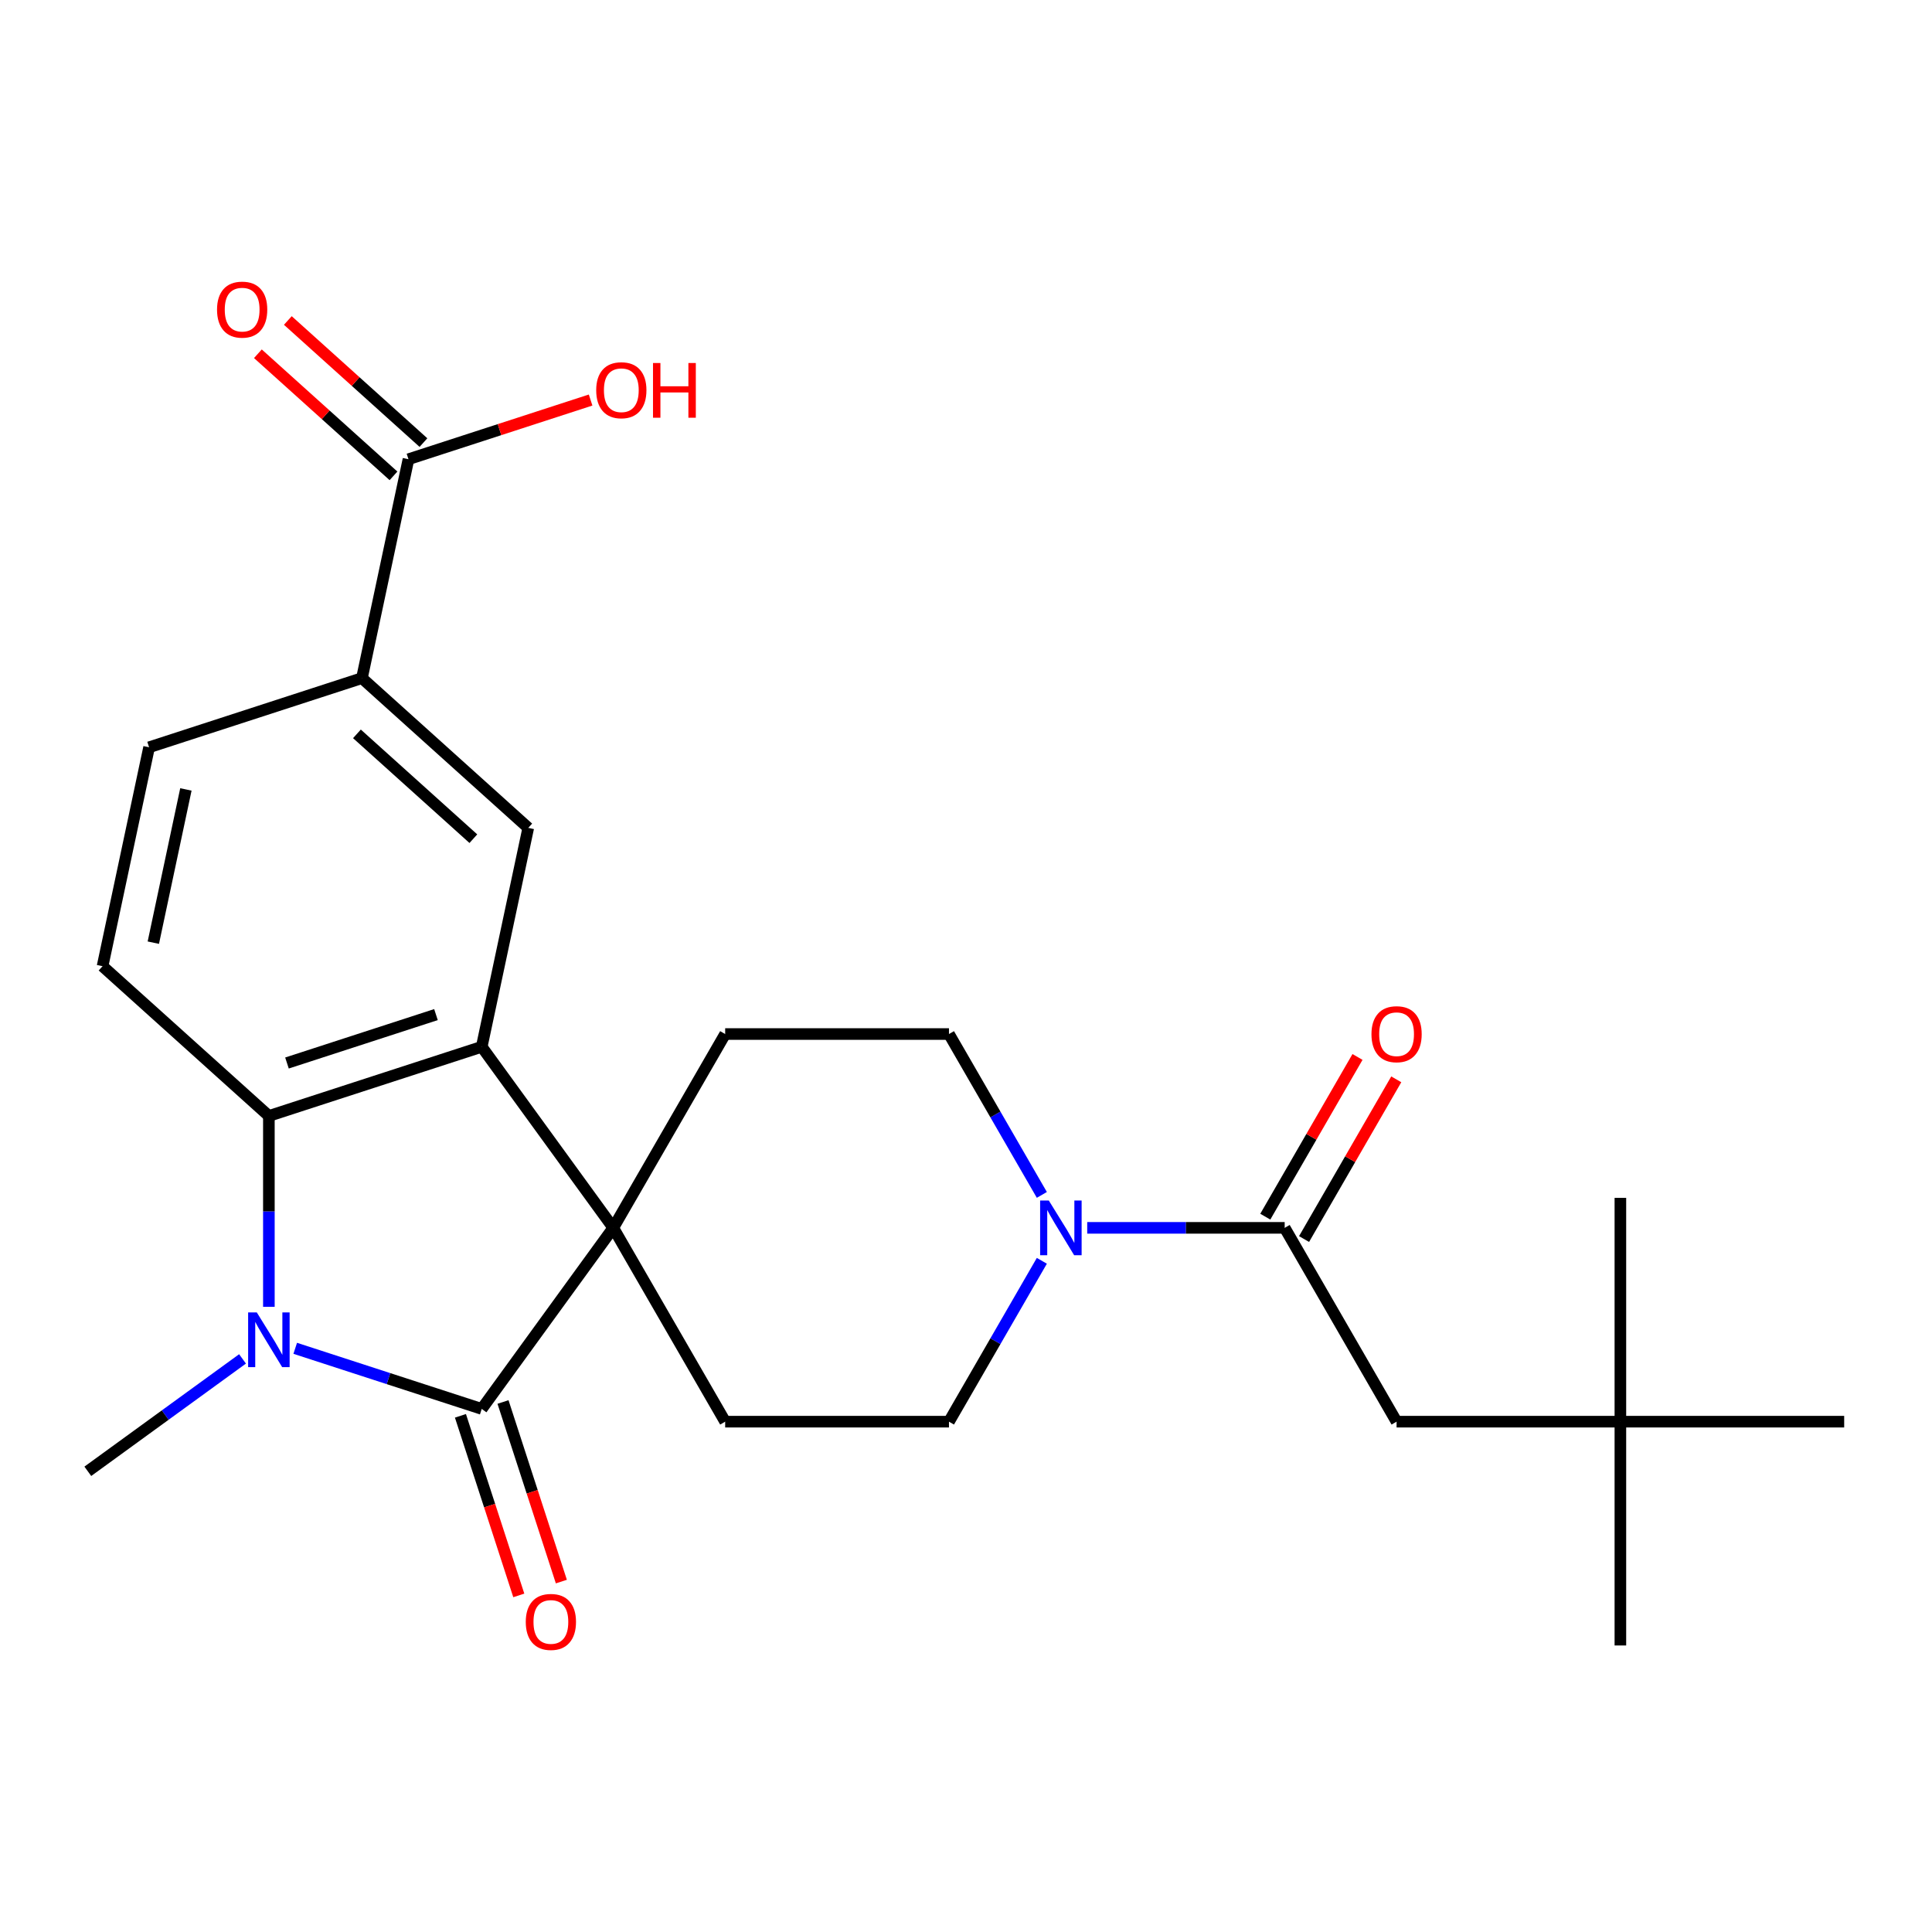 <?xml version='1.0' encoding='iso-8859-1'?>
<svg version='1.1' baseProfile='full'
              xmlns='http://www.w3.org/2000/svg'
                      xmlns:rdkit='http://www.rdkit.org/xml'
                      xmlns:xlink='http://www.w3.org/1999/xlink'
                  xml:space='preserve'
width='1000px' height='1000px' viewBox='0 0 1000 1000'>
<!-- END OF HEADER -->
<rect style='opacity:1.0;fill:#FFFFFF;stroke:none' width='1000' height='1000' x='0' y='0'> </rect>
<path class='bond-0' d='M 317.429,635.535 L 249.34,729.251' style='fill:none;fill-rule:evenodd;stroke:#000000;stroke-width:6px;stroke-linecap:butt;stroke-linejoin:miter;stroke-opacity:1' />
<path class='bond-2' d='M 317.429,635.535 L 249.34,541.819' style='fill:none;fill-rule:evenodd;stroke:#000000;stroke-width:6px;stroke-linecap:butt;stroke-linejoin:miter;stroke-opacity:1' />
<path class='bond-9' d='M 317.429,635.535 L 375.349,535.215' style='fill:none;fill-rule:evenodd;stroke:#000000;stroke-width:6px;stroke-linecap:butt;stroke-linejoin:miter;stroke-opacity:1' />
<path class='bond-10' d='M 317.429,635.535 L 375.349,735.855' style='fill:none;fill-rule:evenodd;stroke:#000000;stroke-width:6px;stroke-linecap:butt;stroke-linejoin:miter;stroke-opacity:1' />
<path class='bond-1' d='M 249.34,729.251 L 201.073,713.568' style='fill:none;fill-rule:evenodd;stroke:#000000;stroke-width:6px;stroke-linecap:butt;stroke-linejoin:miter;stroke-opacity:1' />
<path class='bond-1' d='M 201.073,713.568 L 152.807,697.885' style='fill:none;fill-rule:evenodd;stroke:#0000FF;stroke-width:6px;stroke-linecap:butt;stroke-linejoin:miter;stroke-opacity:1' />
<path class='bond-12' d='M 238.323,732.83 L 253.425,779.307' style='fill:none;fill-rule:evenodd;stroke:#000000;stroke-width:6px;stroke-linecap:butt;stroke-linejoin:miter;stroke-opacity:1' />
<path class='bond-12' d='M 253.425,779.307 L 268.526,825.784' style='fill:none;fill-rule:evenodd;stroke:#FF0000;stroke-width:6px;stroke-linecap:butt;stroke-linejoin:miter;stroke-opacity:1' />
<path class='bond-12' d='M 260.357,725.671 L 275.459,772.148' style='fill:none;fill-rule:evenodd;stroke:#000000;stroke-width:6px;stroke-linecap:butt;stroke-linejoin:miter;stroke-opacity:1' />
<path class='bond-12' d='M 275.459,772.148 L 290.56,818.625' style='fill:none;fill-rule:evenodd;stroke:#FF0000;stroke-width:6px;stroke-linecap:butt;stroke-linejoin:miter;stroke-opacity:1' />
<path class='bond-20' d='M 125.535,703.362 L 85.495,732.452' style='fill:none;fill-rule:evenodd;stroke:#0000FF;stroke-width:6px;stroke-linecap:butt;stroke-linejoin:miter;stroke-opacity:1' />
<path class='bond-20' d='M 85.495,732.452 L 45.455,761.543' style='fill:none;fill-rule:evenodd;stroke:#000000;stroke-width:6px;stroke-linecap:butt;stroke-linejoin:miter;stroke-opacity:1' />
<path class='bond-26' d='M 139.171,676.398 L 139.171,627.007' style='fill:none;fill-rule:evenodd;stroke:#0000FF;stroke-width:6px;stroke-linecap:butt;stroke-linejoin:miter;stroke-opacity:1' />
<path class='bond-26' d='M 139.171,627.007 L 139.171,577.615' style='fill:none;fill-rule:evenodd;stroke:#000000;stroke-width:6px;stroke-linecap:butt;stroke-linejoin:miter;stroke-opacity:1' />
<path class='bond-3' d='M 249.34,541.819 L 139.171,577.615' style='fill:none;fill-rule:evenodd;stroke:#000000;stroke-width:6px;stroke-linecap:butt;stroke-linejoin:miter;stroke-opacity:1' />
<path class='bond-3' d='M 225.656,525.154 L 148.537,550.212' style='fill:none;fill-rule:evenodd;stroke:#000000;stroke-width:6px;stroke-linecap:butt;stroke-linejoin:miter;stroke-opacity:1' />
<path class='bond-6' d='M 249.34,541.819 L 273.425,428.511' style='fill:none;fill-rule:evenodd;stroke:#000000;stroke-width:6px;stroke-linecap:butt;stroke-linejoin:miter;stroke-opacity:1' />
<path class='bond-11' d='M 139.171,577.615 L 53.085,500.103' style='fill:none;fill-rule:evenodd;stroke:#000000;stroke-width:6px;stroke-linecap:butt;stroke-linejoin:miter;stroke-opacity:1' />
<path class='bond-4' d='M 539.26,652.591 L 515.224,694.223' style='fill:none;fill-rule:evenodd;stroke:#0000FF;stroke-width:6px;stroke-linecap:butt;stroke-linejoin:miter;stroke-opacity:1' />
<path class='bond-4' d='M 515.224,694.223 L 491.188,735.855' style='fill:none;fill-rule:evenodd;stroke:#000000;stroke-width:6px;stroke-linecap:butt;stroke-linejoin:miter;stroke-opacity:1' />
<path class='bond-5' d='M 562.744,635.535 L 613.845,635.535' style='fill:none;fill-rule:evenodd;stroke:#0000FF;stroke-width:6px;stroke-linecap:butt;stroke-linejoin:miter;stroke-opacity:1' />
<path class='bond-5' d='M 613.845,635.535 L 664.947,635.535' style='fill:none;fill-rule:evenodd;stroke:#000000;stroke-width:6px;stroke-linecap:butt;stroke-linejoin:miter;stroke-opacity:1' />
<path class='bond-25' d='M 539.26,618.479 L 515.224,576.847' style='fill:none;fill-rule:evenodd;stroke:#0000FF;stroke-width:6px;stroke-linecap:butt;stroke-linejoin:miter;stroke-opacity:1' />
<path class='bond-25' d='M 515.224,576.847 L 491.188,535.215' style='fill:none;fill-rule:evenodd;stroke:#000000;stroke-width:6px;stroke-linecap:butt;stroke-linejoin:miter;stroke-opacity:1' />
<path class='bond-13' d='M 664.947,635.535 L 722.867,735.855' style='fill:none;fill-rule:evenodd;stroke:#000000;stroke-width:6px;stroke-linecap:butt;stroke-linejoin:miter;stroke-opacity:1' />
<path class='bond-16' d='M 674.979,641.327 L 698.842,599.995' style='fill:none;fill-rule:evenodd;stroke:#000000;stroke-width:6px;stroke-linecap:butt;stroke-linejoin:miter;stroke-opacity:1' />
<path class='bond-16' d='M 698.842,599.995 L 722.705,558.663' style='fill:none;fill-rule:evenodd;stroke:#FF0000;stroke-width:6px;stroke-linecap:butt;stroke-linejoin:miter;stroke-opacity:1' />
<path class='bond-16' d='M 654.915,629.743 L 678.778,588.411' style='fill:none;fill-rule:evenodd;stroke:#000000;stroke-width:6px;stroke-linecap:butt;stroke-linejoin:miter;stroke-opacity:1' />
<path class='bond-16' d='M 678.778,588.411 L 702.641,547.079' style='fill:none;fill-rule:evenodd;stroke:#FF0000;stroke-width:6px;stroke-linecap:butt;stroke-linejoin:miter;stroke-opacity:1' />
<path class='bond-7' d='M 273.425,428.511 L 187.339,350.999' style='fill:none;fill-rule:evenodd;stroke:#000000;stroke-width:6px;stroke-linecap:butt;stroke-linejoin:miter;stroke-opacity:1' />
<path class='bond-7' d='M 245.01,434.101 L 184.75,379.843' style='fill:none;fill-rule:evenodd;stroke:#000000;stroke-width:6px;stroke-linecap:butt;stroke-linejoin:miter;stroke-opacity:1' />
<path class='bond-8' d='M 187.339,350.999 L 211.424,237.691' style='fill:none;fill-rule:evenodd;stroke:#000000;stroke-width:6px;stroke-linecap:butt;stroke-linejoin:miter;stroke-opacity:1' />
<path class='bond-17' d='M 187.339,350.999 L 77.169,386.795' style='fill:none;fill-rule:evenodd;stroke:#000000;stroke-width:6px;stroke-linecap:butt;stroke-linejoin:miter;stroke-opacity:1' />
<path class='bond-18' d='M 219.175,229.083 L 184.08,197.483' style='fill:none;fill-rule:evenodd;stroke:#000000;stroke-width:6px;stroke-linecap:butt;stroke-linejoin:miter;stroke-opacity:1' />
<path class='bond-18' d='M 184.08,197.483 L 148.985,165.884' style='fill:none;fill-rule:evenodd;stroke:#FF0000;stroke-width:6px;stroke-linecap:butt;stroke-linejoin:miter;stroke-opacity:1' />
<path class='bond-18' d='M 203.672,246.3 L 168.578,214.7' style='fill:none;fill-rule:evenodd;stroke:#000000;stroke-width:6px;stroke-linecap:butt;stroke-linejoin:miter;stroke-opacity:1' />
<path class='bond-18' d='M 168.578,214.7 L 133.483,183.101' style='fill:none;fill-rule:evenodd;stroke:#FF0000;stroke-width:6px;stroke-linecap:butt;stroke-linejoin:miter;stroke-opacity:1' />
<path class='bond-21' d='M 211.424,237.691 L 258.561,222.375' style='fill:none;fill-rule:evenodd;stroke:#000000;stroke-width:6px;stroke-linecap:butt;stroke-linejoin:miter;stroke-opacity:1' />
<path class='bond-21' d='M 258.561,222.375 L 305.697,207.06' style='fill:none;fill-rule:evenodd;stroke:#FF0000;stroke-width:6px;stroke-linecap:butt;stroke-linejoin:miter;stroke-opacity:1' />
<path class='bond-14' d='M 375.349,535.215 L 491.188,535.215' style='fill:none;fill-rule:evenodd;stroke:#000000;stroke-width:6px;stroke-linecap:butt;stroke-linejoin:miter;stroke-opacity:1' />
<path class='bond-15' d='M 375.349,735.855 L 491.188,735.855' style='fill:none;fill-rule:evenodd;stroke:#000000;stroke-width:6px;stroke-linecap:butt;stroke-linejoin:miter;stroke-opacity:1' />
<path class='bond-27' d='M 53.085,500.103 L 77.169,386.795' style='fill:none;fill-rule:evenodd;stroke:#000000;stroke-width:6px;stroke-linecap:butt;stroke-linejoin:miter;stroke-opacity:1' />
<path class='bond-27' d='M 79.359,487.924 L 96.218,408.609' style='fill:none;fill-rule:evenodd;stroke:#000000;stroke-width:6px;stroke-linecap:butt;stroke-linejoin:miter;stroke-opacity:1' />
<path class='bond-19' d='M 722.867,735.855 L 838.706,735.855' style='fill:none;fill-rule:evenodd;stroke:#000000;stroke-width:6px;stroke-linecap:butt;stroke-linejoin:miter;stroke-opacity:1' />
<path class='bond-22' d='M 838.706,735.855 L 838.706,851.694' style='fill:none;fill-rule:evenodd;stroke:#000000;stroke-width:6px;stroke-linecap:butt;stroke-linejoin:miter;stroke-opacity:1' />
<path class='bond-23' d='M 838.706,735.855 L 838.706,620.015' style='fill:none;fill-rule:evenodd;stroke:#000000;stroke-width:6px;stroke-linecap:butt;stroke-linejoin:miter;stroke-opacity:1' />
<path class='bond-24' d='M 838.706,735.855 L 954.545,735.855' style='fill:none;fill-rule:evenodd;stroke:#000000;stroke-width:6px;stroke-linecap:butt;stroke-linejoin:miter;stroke-opacity:1' />
<path  class='atom-2' d='M 132.911 679.294
L 142.191 694.294
Q 143.111 695.774, 144.591 698.454
Q 146.071 701.134, 146.151 701.294
L 146.151 679.294
L 149.911 679.294
L 149.911 707.614
L 146.031 707.614
L 136.071 691.214
Q 134.911 689.294, 133.671 687.094
Q 132.471 684.894, 132.111 684.214
L 132.111 707.614
L 128.431 707.614
L 128.431 679.294
L 132.911 679.294
' fill='#0000FF'/>
<path  class='atom-5' d='M 542.848 621.375
L 552.128 636.375
Q 553.048 637.855, 554.528 640.535
Q 556.008 643.215, 556.088 643.375
L 556.088 621.375
L 559.848 621.375
L 559.848 649.695
L 555.968 649.695
L 546.008 633.295
Q 544.848 631.375, 543.608 629.175
Q 542.408 626.975, 542.048 626.295
L 542.048 649.695
L 538.368 649.695
L 538.368 621.375
L 542.848 621.375
' fill='#0000FF'/>
<path  class='atom-13' d='M 272.137 839.501
Q 272.137 832.701, 275.497 828.901
Q 278.857 825.101, 285.137 825.101
Q 291.417 825.101, 294.777 828.901
Q 298.137 832.701, 298.137 839.501
Q 298.137 846.381, 294.737 850.301
Q 291.337 854.181, 285.137 854.181
Q 278.897 854.181, 275.497 850.301
Q 272.137 846.421, 272.137 839.501
M 285.137 850.981
Q 289.457 850.981, 291.777 848.101
Q 294.137 845.181, 294.137 839.501
Q 294.137 833.941, 291.777 831.141
Q 289.457 828.301, 285.137 828.301
Q 280.817 828.301, 278.457 831.101
Q 276.137 833.901, 276.137 839.501
Q 276.137 845.221, 278.457 848.101
Q 280.817 850.981, 285.137 850.981
' fill='#FF0000'/>
<path  class='atom-17' d='M 709.867 535.295
Q 709.867 528.495, 713.227 524.695
Q 716.587 520.895, 722.867 520.895
Q 729.147 520.895, 732.507 524.695
Q 735.867 528.495, 735.867 535.295
Q 735.867 542.175, 732.467 546.095
Q 729.067 549.975, 722.867 549.975
Q 716.627 549.975, 713.227 546.095
Q 709.867 542.215, 709.867 535.295
M 722.867 546.775
Q 727.187 546.775, 729.507 543.895
Q 731.867 540.975, 731.867 535.295
Q 731.867 529.735, 729.507 526.935
Q 727.187 524.095, 722.867 524.095
Q 718.547 524.095, 716.187 526.895
Q 713.867 529.695, 713.867 535.295
Q 713.867 541.015, 716.187 543.895
Q 718.547 546.775, 722.867 546.775
' fill='#FF0000'/>
<path  class='atom-19' d='M 112.338 160.259
Q 112.338 153.459, 115.698 149.659
Q 119.058 145.859, 125.338 145.859
Q 131.618 145.859, 134.978 149.659
Q 138.338 153.459, 138.338 160.259
Q 138.338 167.139, 134.938 171.059
Q 131.538 174.939, 125.338 174.939
Q 119.098 174.939, 115.698 171.059
Q 112.338 167.179, 112.338 160.259
M 125.338 171.739
Q 129.658 171.739, 131.978 168.859
Q 134.338 165.939, 134.338 160.259
Q 134.338 154.699, 131.978 151.899
Q 129.658 149.059, 125.338 149.059
Q 121.018 149.059, 118.658 151.859
Q 116.338 154.659, 116.338 160.259
Q 116.338 165.979, 118.658 168.859
Q 121.018 171.739, 125.338 171.739
' fill='#FF0000'/>
<path  class='atom-22' d='M 308.593 201.975
Q 308.593 195.175, 311.953 191.375
Q 315.313 187.575, 321.593 187.575
Q 327.873 187.575, 331.233 191.375
Q 334.593 195.175, 334.593 201.975
Q 334.593 208.855, 331.193 212.775
Q 327.793 216.655, 321.593 216.655
Q 315.353 216.655, 311.953 212.775
Q 308.593 208.895, 308.593 201.975
M 321.593 213.455
Q 325.913 213.455, 328.233 210.575
Q 330.593 207.655, 330.593 201.975
Q 330.593 196.415, 328.233 193.615
Q 325.913 190.775, 321.593 190.775
Q 317.273 190.775, 314.913 193.575
Q 312.593 196.375, 312.593 201.975
Q 312.593 207.695, 314.913 210.575
Q 317.273 213.455, 321.593 213.455
' fill='#FF0000'/>
<path  class='atom-22' d='M 337.993 187.895
L 341.833 187.895
L 341.833 199.935
L 356.313 199.935
L 356.313 187.895
L 360.153 187.895
L 360.153 216.215
L 356.313 216.215
L 356.313 203.135
L 341.833 203.135
L 341.833 216.215
L 337.993 216.215
L 337.993 187.895
' fill='#FF0000'/>
</svg>
